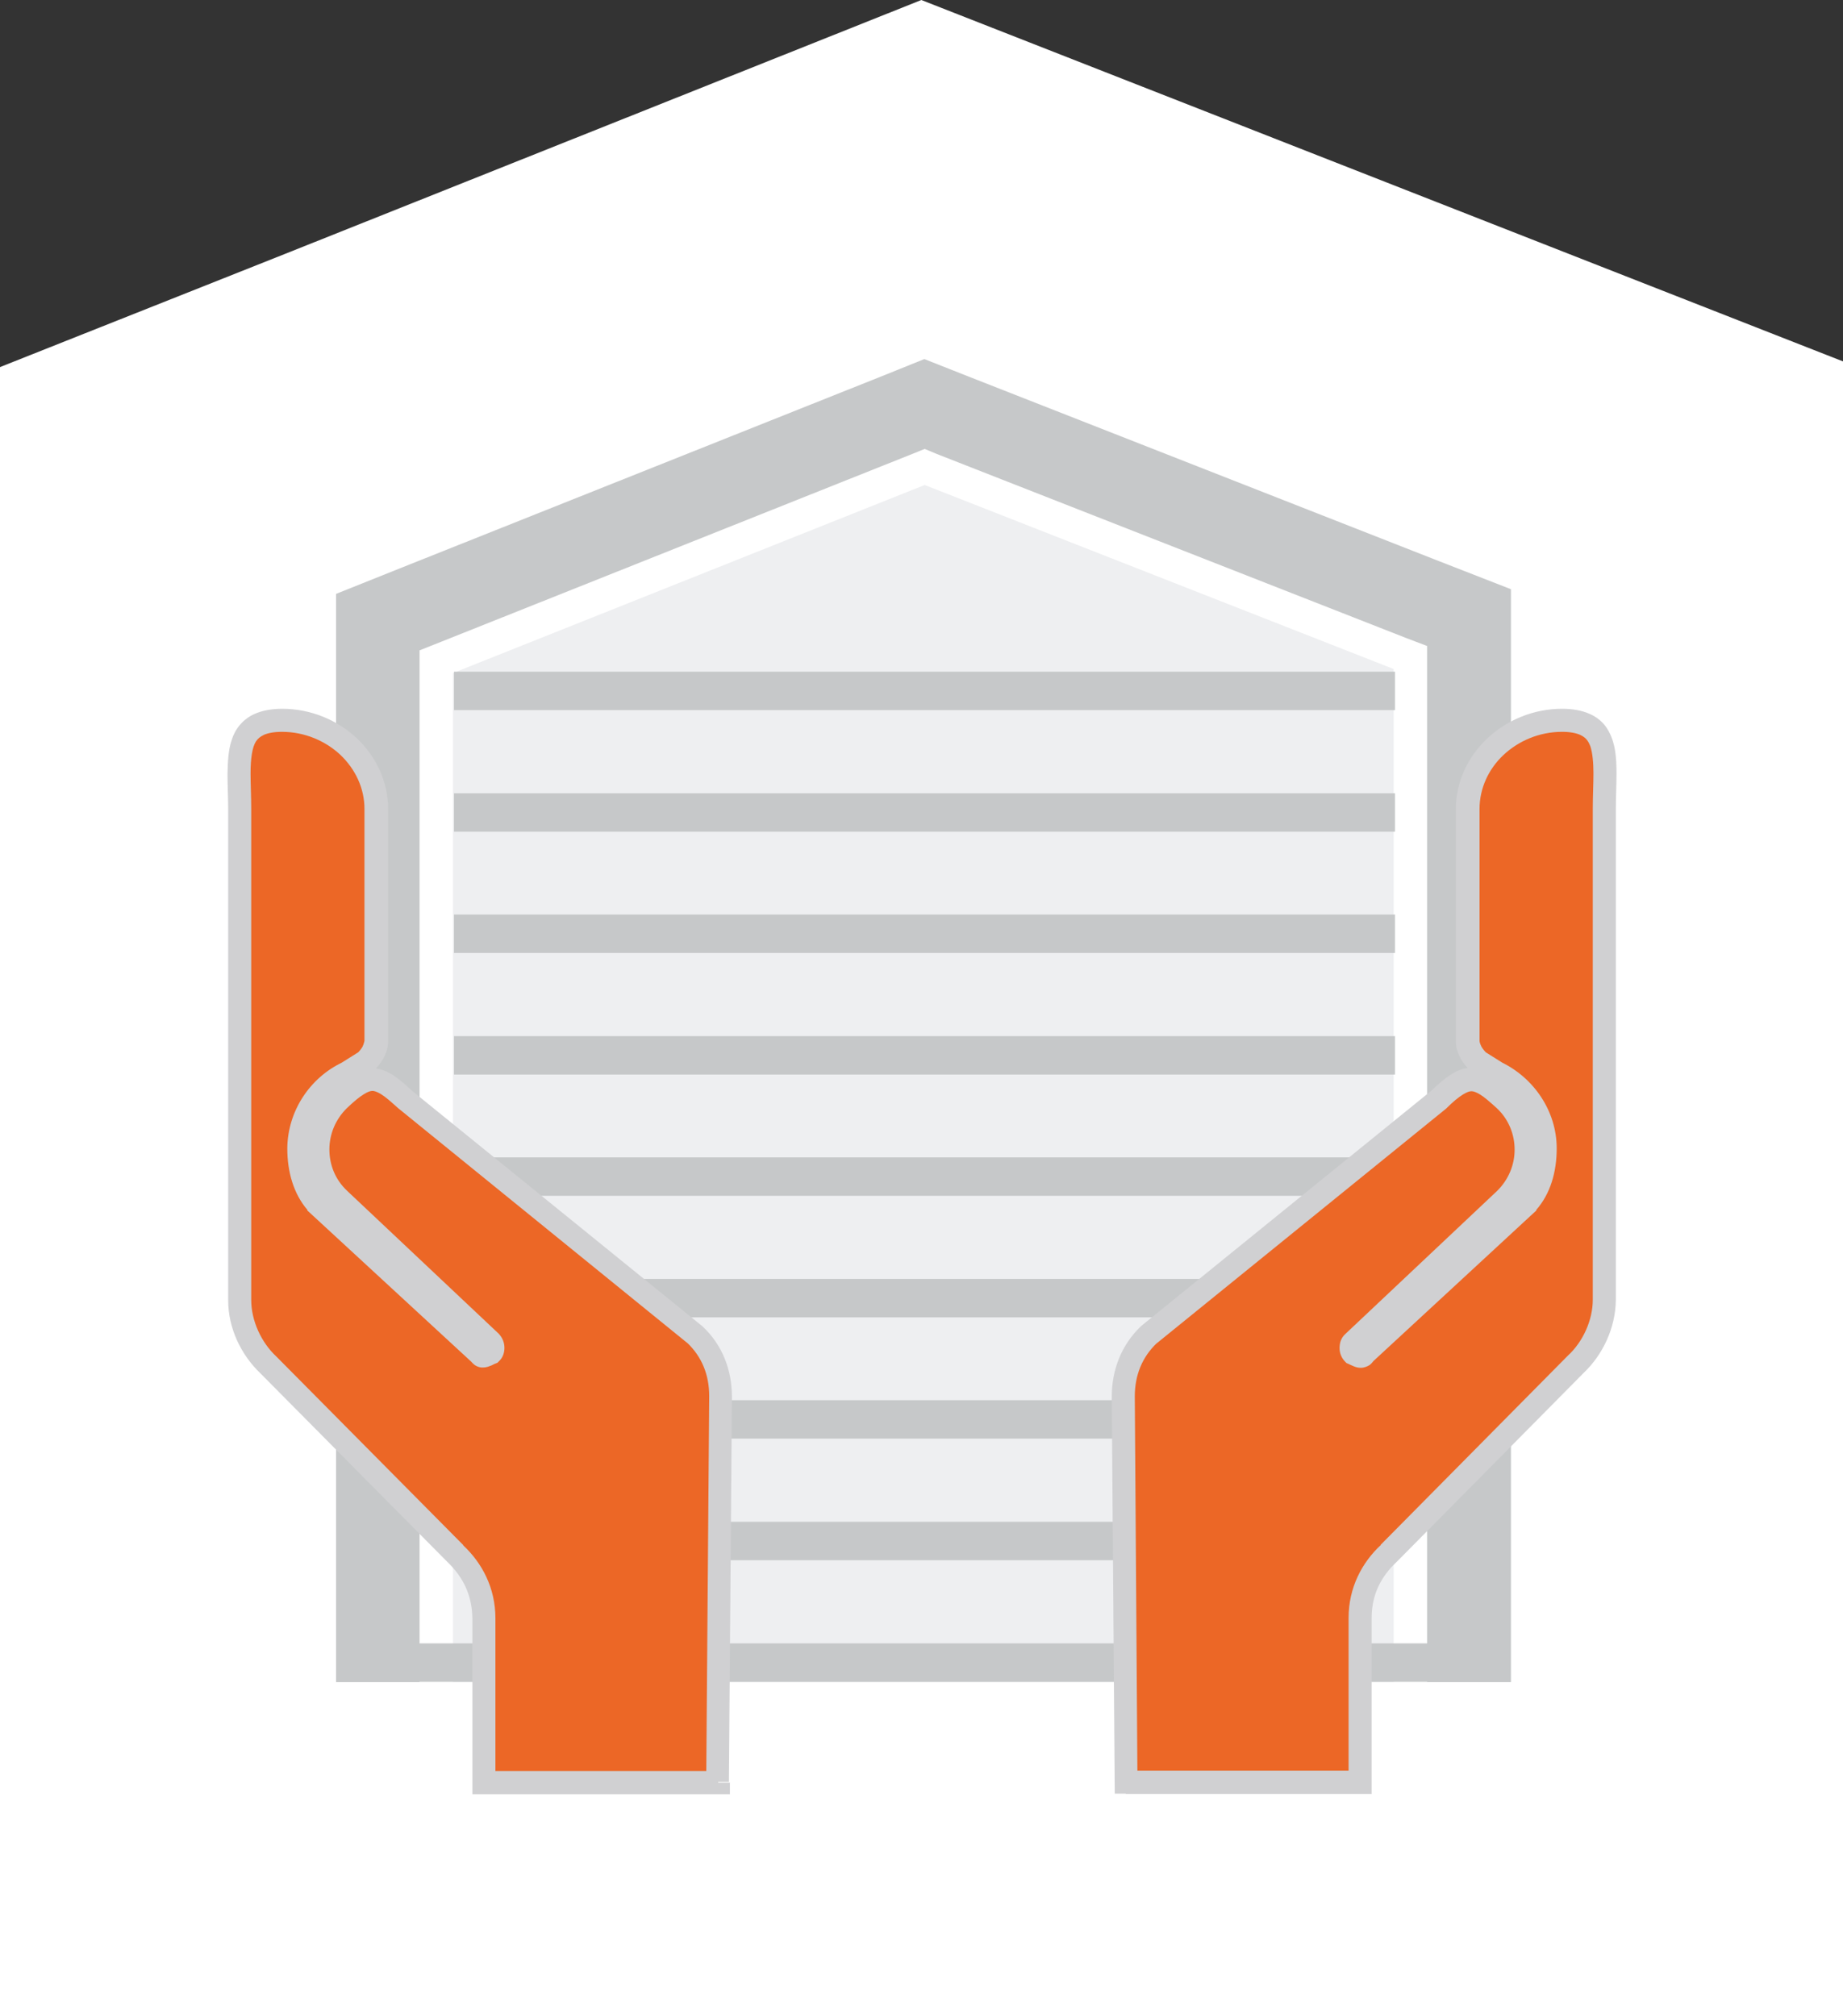 <?xml version="1.0" encoding="UTF-8"?>
<svg id="Livello_2" data-name="Livello 2" xmlns="http://www.w3.org/2000/svg" viewBox="0 0 55.17 60.36">
  <rect x="0" y="0" width="55.17" height="60.36" fill="#333333" stroke="none"/>
  <defs>
    <style>
      .cls-1 {
        fill: #d0d0d2;
      }

      .cls-1, .cls-2, .cls-3, .cls-4, .cls-5 {
        stroke-width: 0px;
      }

      .cls-2 {
        fill: #c6c8c9;
      }

      .cls-3 {
        fill: #fff;
      }

      .cls-4 {
        fill: #ec6726;
      }

      .cls-5 {
        fill: #eeeff1;
      }
    </style>
  </defs>
  <g id="Livello_1-2" data-name="Livello 1">
    <g>
      <polygon class="cls-3" points="8.56 60.36 0 60.36 0 10.99 8.51 7.61 27.58 0 55.17 10.82 55.17 60.36 8.56 60.36"/>
      <g>
        <polygon class="cls-2" points="45.23 20.03 45.23 17.64 43 16.77 28.96 11.26 27.67 10.75 26.38 11.27 12.26 16.9 10.06 17.78 10.06 20.15 10.06 50.36 45.23 50.36 45.23 20.03"/>
        <polygon class="cls-3" points="42.72 20.03 42.72 19.34 42.09 19.1 28.04 13.59 27.68 13.44 27.31 13.59 13.19 19.22 12.56 19.47 12.56 20.15 12.56 50.36 42.72 50.36 42.72 20.03"/>
        <polygon class="cls-5" points="27.68 14.52 13.56 20.15 13.56 50.36 41.72 50.36 41.72 20.03 27.68 14.52"/>
        <rect class="cls-2" x="13.59" y="20.11" width="28.17" height="1.15"/>
        <rect class="cls-2" x="13.59" y="23.75" width="28.17" height="1.15"/>
        <rect class="cls-2" x="13.59" y="27.38" width="28.17" height="1.15"/>
        <rect class="cls-2" x="13.59" y="31.02" width="28.17" height="1.15"/>
        <rect class="cls-2" x="13.59" y="34.65" width="28.17" height="1.15"/>
        <rect class="cls-2" x="13.59" y="38.29" width="28.17" height="1.15"/>
        <rect class="cls-2" x="13.59" y="41.92" width="28.17" height="1.15"/>
        <rect class="cls-2" x="13.59" y="45.56" width="28.17" height="1.15"/>
        <rect class="cls-2" x="12.02" y="49.2" width="31.38" height="1.15"/>
        <g>
          <path class="cls-4" d="M33.7,53.35l-.08-11.53c0-.72.26-1.37.77-1.86l8.67-7.03c.86-.81,1.13-.81,1.99,0,.86.81.86,2.18,0,2.99l-4.54,4.28c-.08.08-.08.24,0,.32.17.08.26.16.34,0l4.88-4.52c.34-.4.51-.97.51-1.61,0-.97-.6-1.86-1.46-2.26l-.51-.32c-.17-.16-.34-.4-.34-.65v-6.94c0-1.45,1.29-2.66,2.83-2.66s1.27,1.21,1.27,2.66v14.69c0,.73-.34,1.45-.86,1.94l-5.6,5.65c-.51.48-.86,1.13-.86,1.94v4.92h-7.02Z"/>
          <path class="cls-1" d="M33.7,53.35h.35s-.08-11.54-.08-11.54h0c0-.64.22-1.18.66-1.6l-.24-.25.22.27,8.68-7.04h0c.21-.21.37-.34.5-.42.13-.08.2-.1.26-.1.05,0,.13.02.26.1.13.08.29.22.5.41.36.34.53.79.53,1.24,0,.45-.18.9-.53,1.24l-4.54,4.28c-.13.12-.17.27-.17.42,0,.14.05.29.17.41l.04.04.05.02s.08.04.13.06c.05.02.12.06.25.06.09,0,.2-.04.27-.09.07-.06.11-.12.15-.18l-.31-.17.24.26,4.9-4.53v-.02c.42-.48.61-1.13.61-1.84,0-1.11-.68-2.11-1.66-2.58l-.15.32.19-.3-.51-.32-.19.3.24-.25c-.06-.06-.13-.14-.17-.21-.04-.08-.06-.14-.06-.18v-6.94c0-.62.27-1.2.72-1.62.45-.42,1.07-.69,1.75-.69.25,0,.43.04.54.09.17.08.24.17.31.35.06.19.09.47.09.8,0,.32-.02.68-.02,1.07v14.69c0,.62-.3,1.27-.75,1.68h0s-5.6,5.66-5.6,5.66l.25.25-.24-.25c-.57.53-.97,1.28-.97,2.19v4.57h-6.67v.35h.35s-.35,0-.35,0v.35h7.36v-5.27c0-.71.29-1.25.75-1.68h0s5.6-5.66,5.6-5.66l-.25-.24.24.25c.58-.55.96-1.35.97-2.19v-14.69c0-.37.02-.73.02-1.07,0-.48-.03-.94-.27-1.33-.12-.2-.31-.36-.54-.46-.23-.1-.5-.15-.82-.15-.86,0-1.65.34-2.23.88-.58.54-.95,1.3-.95,2.13v6.94c0,.21.07.38.15.53.09.15.19.27.3.37l.02.02.56.35h.02c.74.35,1.26,1.13,1.26,1.95,0,.59-.16,1.07-.43,1.39l.27.23-.24-.26-4.92,4.56-.03.05h0s.15.1.15.1l-.1-.14-.05.05.15.09-.1-.14.14.21v-.25l-.14.04.14.21v-.25.19l.06-.19h-.06s0,.19,0,.19l.06-.19-.02.05.02-.05h0s-.02.05-.02.05l.02-.05s-.06-.03-.14-.07l-.15.32.24-.25-.09.09h.13l-.05-.09-.09.09h.13-.13l.09.09.05-.09h-.13l.09.09,4.54-4.28c.5-.47.75-1.11.75-1.75s-.25-1.28-.75-1.75c-.22-.21-.41-.37-.6-.5-.19-.12-.4-.21-.63-.21s-.44.08-.63.21c-.19.12-.38.29-.6.5l.24.25-.22-.27-8.68,7.04h0c-.59.56-.88,1.31-.88,2.12h0s.09,11.88.09,11.88h.35v-.35Z"/>
          <path class="cls-4" d="M21.47,53.35l.09-11.53c0-.72-.26-1.37-.77-1.86l-8.67-7.03c-.86-.81-1.13-.81-1.99,0-.85.81-.85,2.18,0,2.99l4.54,4.28c.09.08.09.24,0,.32-.17.08-.26.16-.34,0l-4.88-4.52c-.34-.4-.51-.97-.51-1.61,0-.97.6-1.86,1.46-2.26l.51-.32c.17-.16.34-.4.34-.65v-6.94c0-1.45-1.28-2.66-2.82-2.66s-1.27,1.21-1.27,2.66v14.69c0,.73.34,1.45.86,1.94l5.6,5.65c.51.48.86,1.13.86,1.94v4.92h7.01Z"/>
          <path class="cls-1" d="M21.47,53.35h.35s.09-11.53.09-11.53h0c0-.81-.29-1.56-.88-2.11h0s-8.68-7.04-8.68-7.04l-.22.27.24-.25c-.22-.21-.41-.37-.6-.5-.19-.12-.4-.21-.63-.21s-.44.08-.63.21c-.19.12-.38.29-.6.5-.5.47-.75,1.11-.75,1.75s.25,1.27.75,1.75l4.54,4.28h0l.09-.09h-.13l.04.09.09-.09h-.13.13l-.09-.09-.04.09h.13l-.09-.09.24.25-.15-.32c-.06.03-.11.05-.13.06h-.01s.03.07.03.07l-.02-.07h-.01s.03.07.03.07l-.02-.07.05.2v-.21h-.05s.05.21.05.21v-.21.25l.15-.2-.15-.05v.25l.15-.2-.12.15.15-.12-.03-.03-.12.15.15-.12-.07.06.08-.05h0s-.07.05-.07.05l.08-.05h0s-.03-.05-.03-.05l-4.92-4.56-.24.26.27-.23c-.27-.32-.43-.8-.43-1.39,0-.82.52-1.6,1.25-1.94h.02s.56-.36.56-.36l.03-.02c.11-.1.21-.22.3-.37.08-.15.15-.32.15-.53v-6.94c0-.83-.37-1.59-.94-2.13-.58-.54-1.37-.88-2.23-.88-.32,0-.59.05-.82.15-.35.15-.59.45-.69.77-.11.32-.12.66-.13,1.03,0,.34.02.7.02,1.07v14.69c0,.84.39,1.64.97,2.19l.24-.25-.25.24,5.6,5.65h0c.46.44.74.98.75,1.69v5.27h7.71v-.35s-.35,0-.35,0v-.35h-6.67v-4.57c0-.91-.4-1.66-.97-2.19l-.24.25.25-.25-5.6-5.65h0c-.45-.42-.75-1.07-.75-1.69v-14.69c0-.39-.02-.76-.02-1.07,0-.45.05-.79.16-.96.06-.09.12-.14.24-.2.11-.05.29-.09.54-.09.68,0,1.3.27,1.75.69.45.43.72,1,.72,1.62v6.94s-.02.1-.06.18c-.04.07-.11.15-.17.21l.24.25-.19-.3-.51.32.19.3-.15-.32c-.98.46-1.65,1.46-1.66,2.58,0,.71.19,1.36.6,1.84v.02s4.91,4.53,4.91,4.53l.24-.26-.31.16c.03.06.08.12.15.18.07.06.19.1.27.09.12,0,.19-.04.25-.06.05-.02.09-.05.13-.06l.05-.02.04-.04c.13-.12.17-.27.17-.41s-.05-.29-.17-.42h0l-4.54-4.28c-.36-.34-.53-.78-.53-1.24,0-.45.18-.9.53-1.24.21-.2.37-.33.5-.41.13-.08.2-.1.26-.1.05,0,.13.02.26.1.13.08.29.22.5.41h0s8.68,7.05,8.68,7.05l.22-.27-.24.25c.44.42.66.96.66,1.6h0s-.09,11.53-.09,11.53h.35s0-.35,0-.35v.35Z"/>
        </g>
      </g>
    </g>
  </g>
</svg>